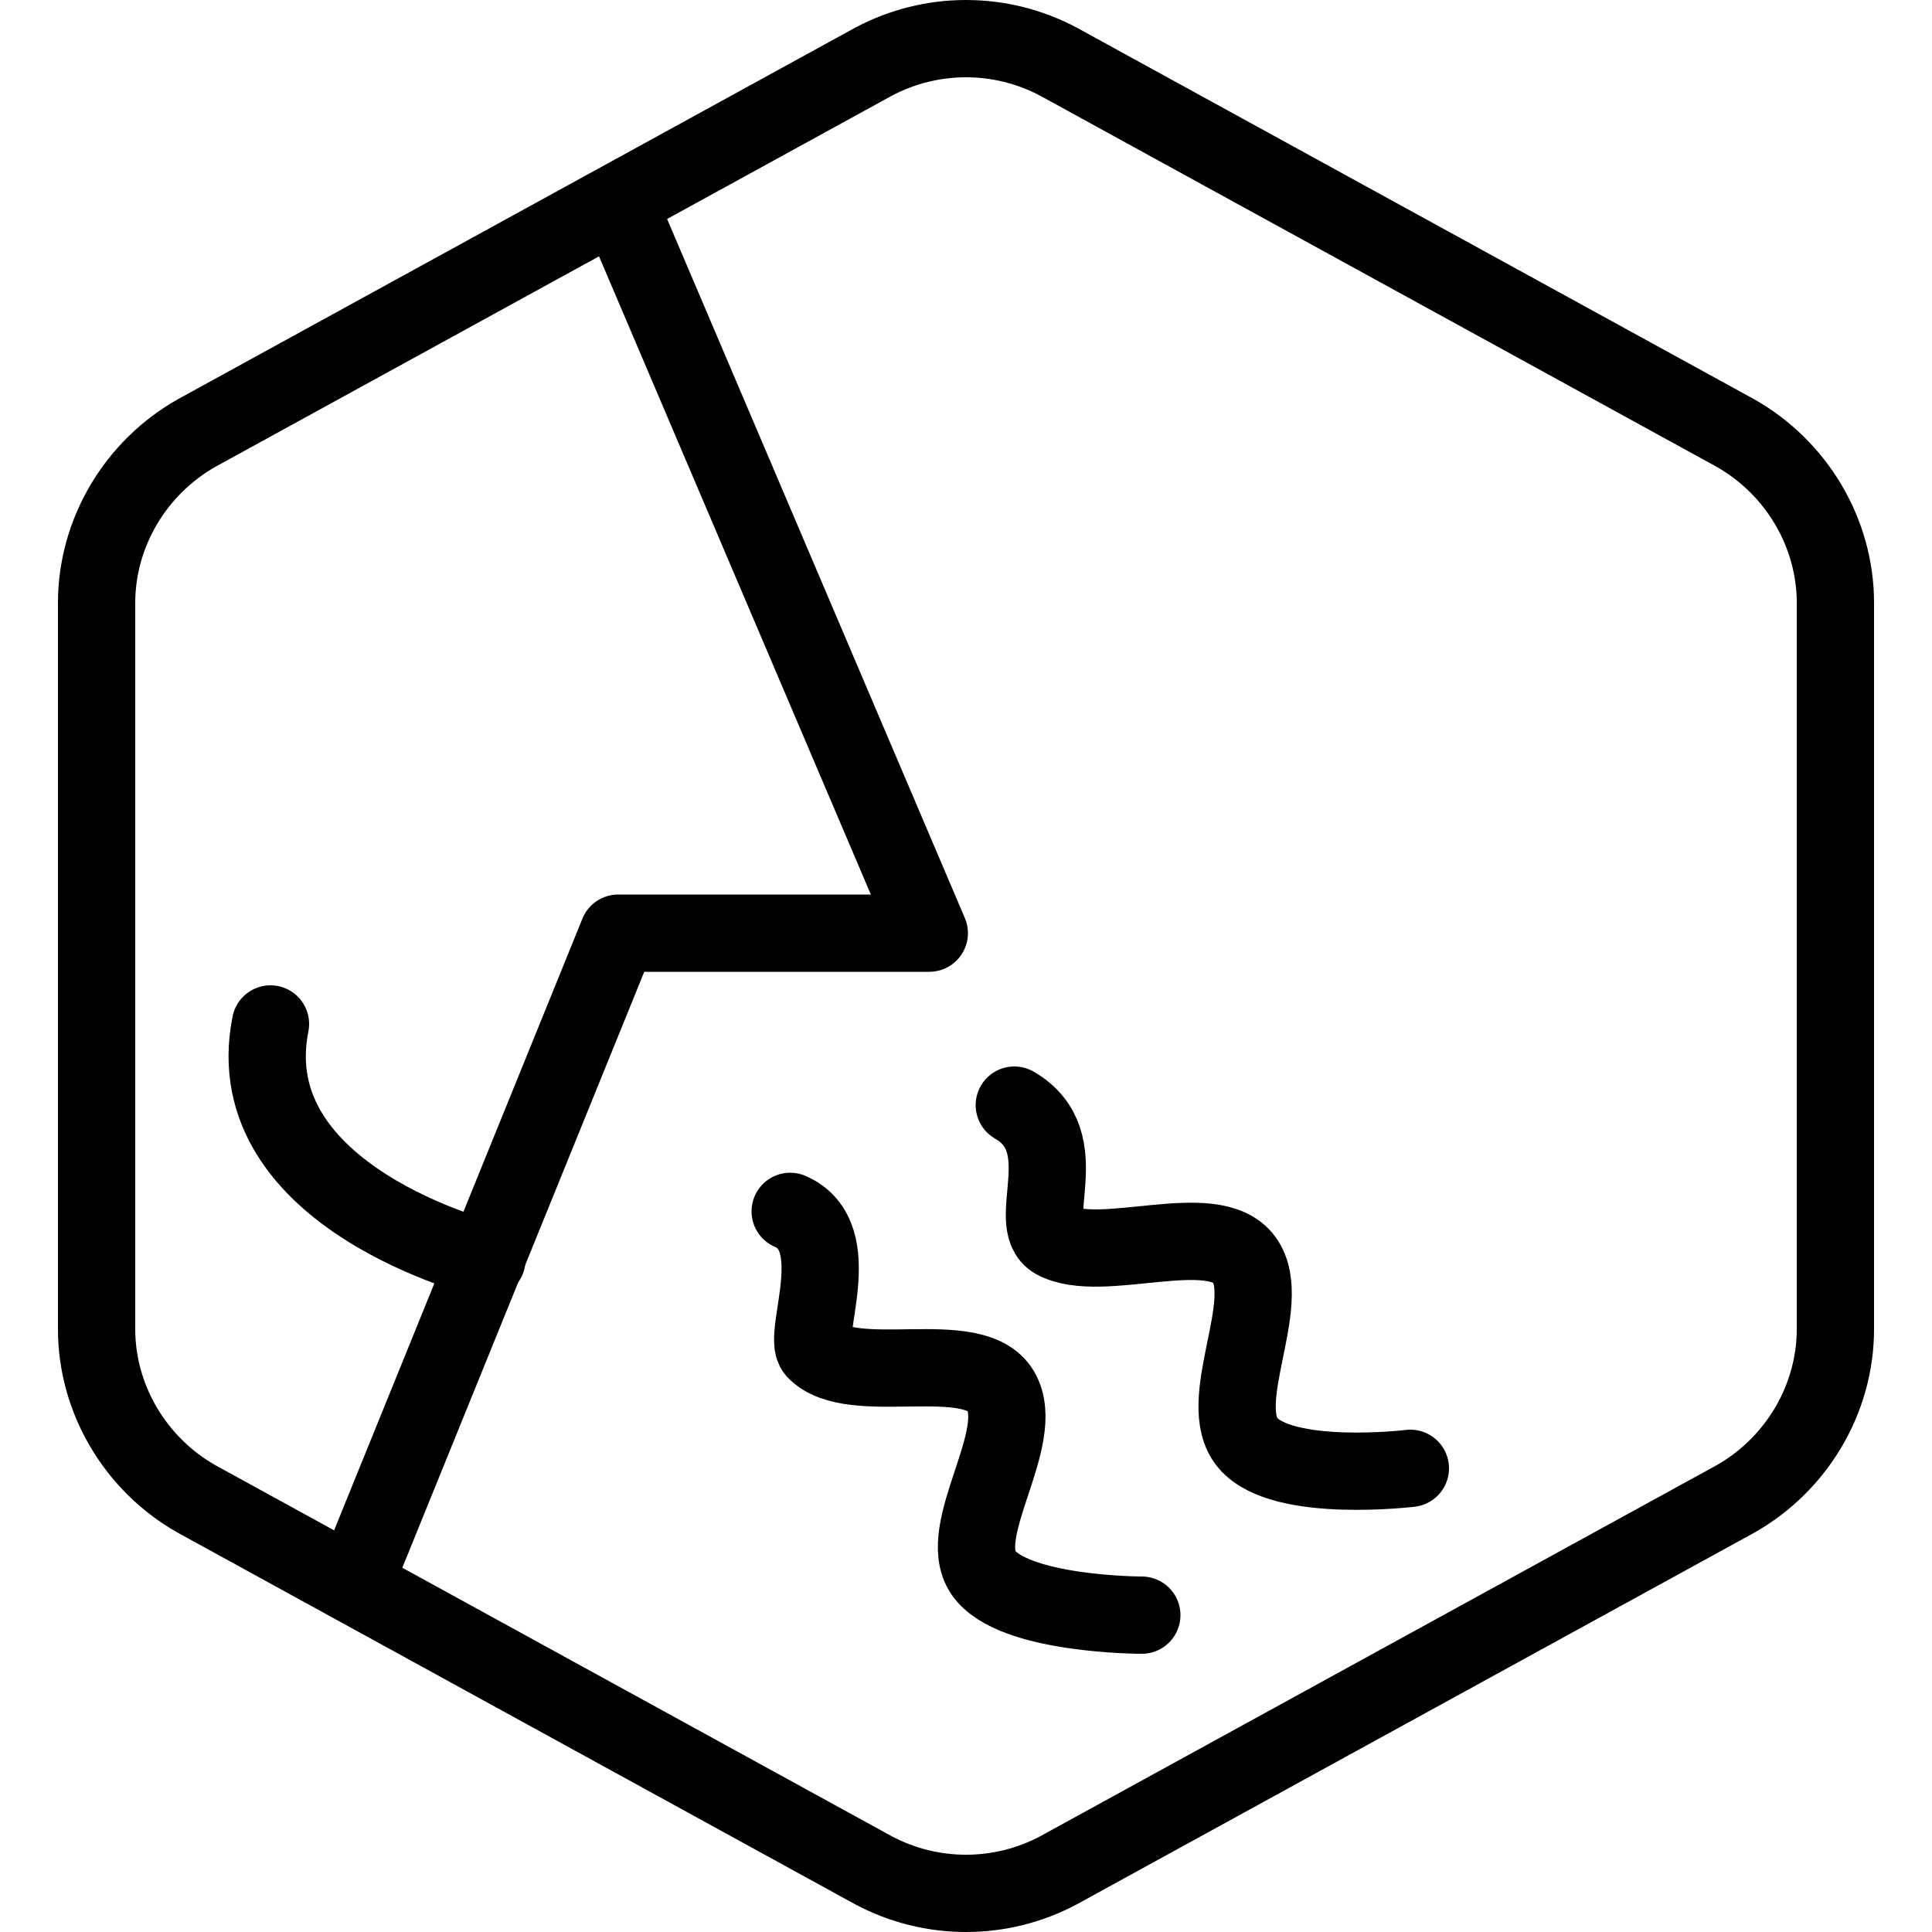 <?xml version="1.0" encoding="UTF-8"?>
<!-- Generator: Adobe Illustrator 27.0.0, SVG Export Plug-In . SVG Version: 6.00 Build 0)  -->
<svg xmlns="http://www.w3.org/2000/svg" xmlns:xlink="http://www.w3.org/1999/xlink" version="1.1" id="Layer_1" x="0px" y="0px" viewBox="0 0 100 100" style="enable-background:new 0 0 100 100;" xml:space="preserve">
<style type="text/css">
	.st0{fill:none;stroke:#000000;stroke-width:4;stroke-linecap:round;stroke-linejoin:round;}
</style>
<g id="smell">
	<polyline class="st0" points="32,10.5 48.1,48.3 32,48.3 18.4,81.8  "></polyline>
	<path class="st0" d="M25.2,65.2c0,0-13-3.2-11.2-12.2"></path>
	<path class="st0" d="M40.9,62.7c3,1.3,0.6,6.4,1.3,7.2c1.9,2,8.2-0.3,9.6,2.1s-2.4,7.2-0.9,9.4s8.2,2.2,8.2,2.2"></path>
	<path class="st0" d="M52.5,57.2c3.3,1.9,0.5,6.1,2.1,7c2.4,1.3,8.2-1.2,9.8,1s-1.6,7.4,0.2,9.5s8.4,1.3,8.4,1.3"></path>
	<g id="Default">
		<path class="st0" d="M95,68.8V31.2c0-3.6-2-7-5.2-8.8l-35-19.2c-3-1.6-6.6-1.6-9.6,0l-35,19.2C7,24.2,5,27.6,5,31.2v37.6    c0,3.6,2,7,5.2,8.8l35,19.2c3,1.6,6.6,1.6,9.6,0l35-19.2C93,75.8,95,72.4,95,68.8z"></path>
	</g>
</g>
</svg>
